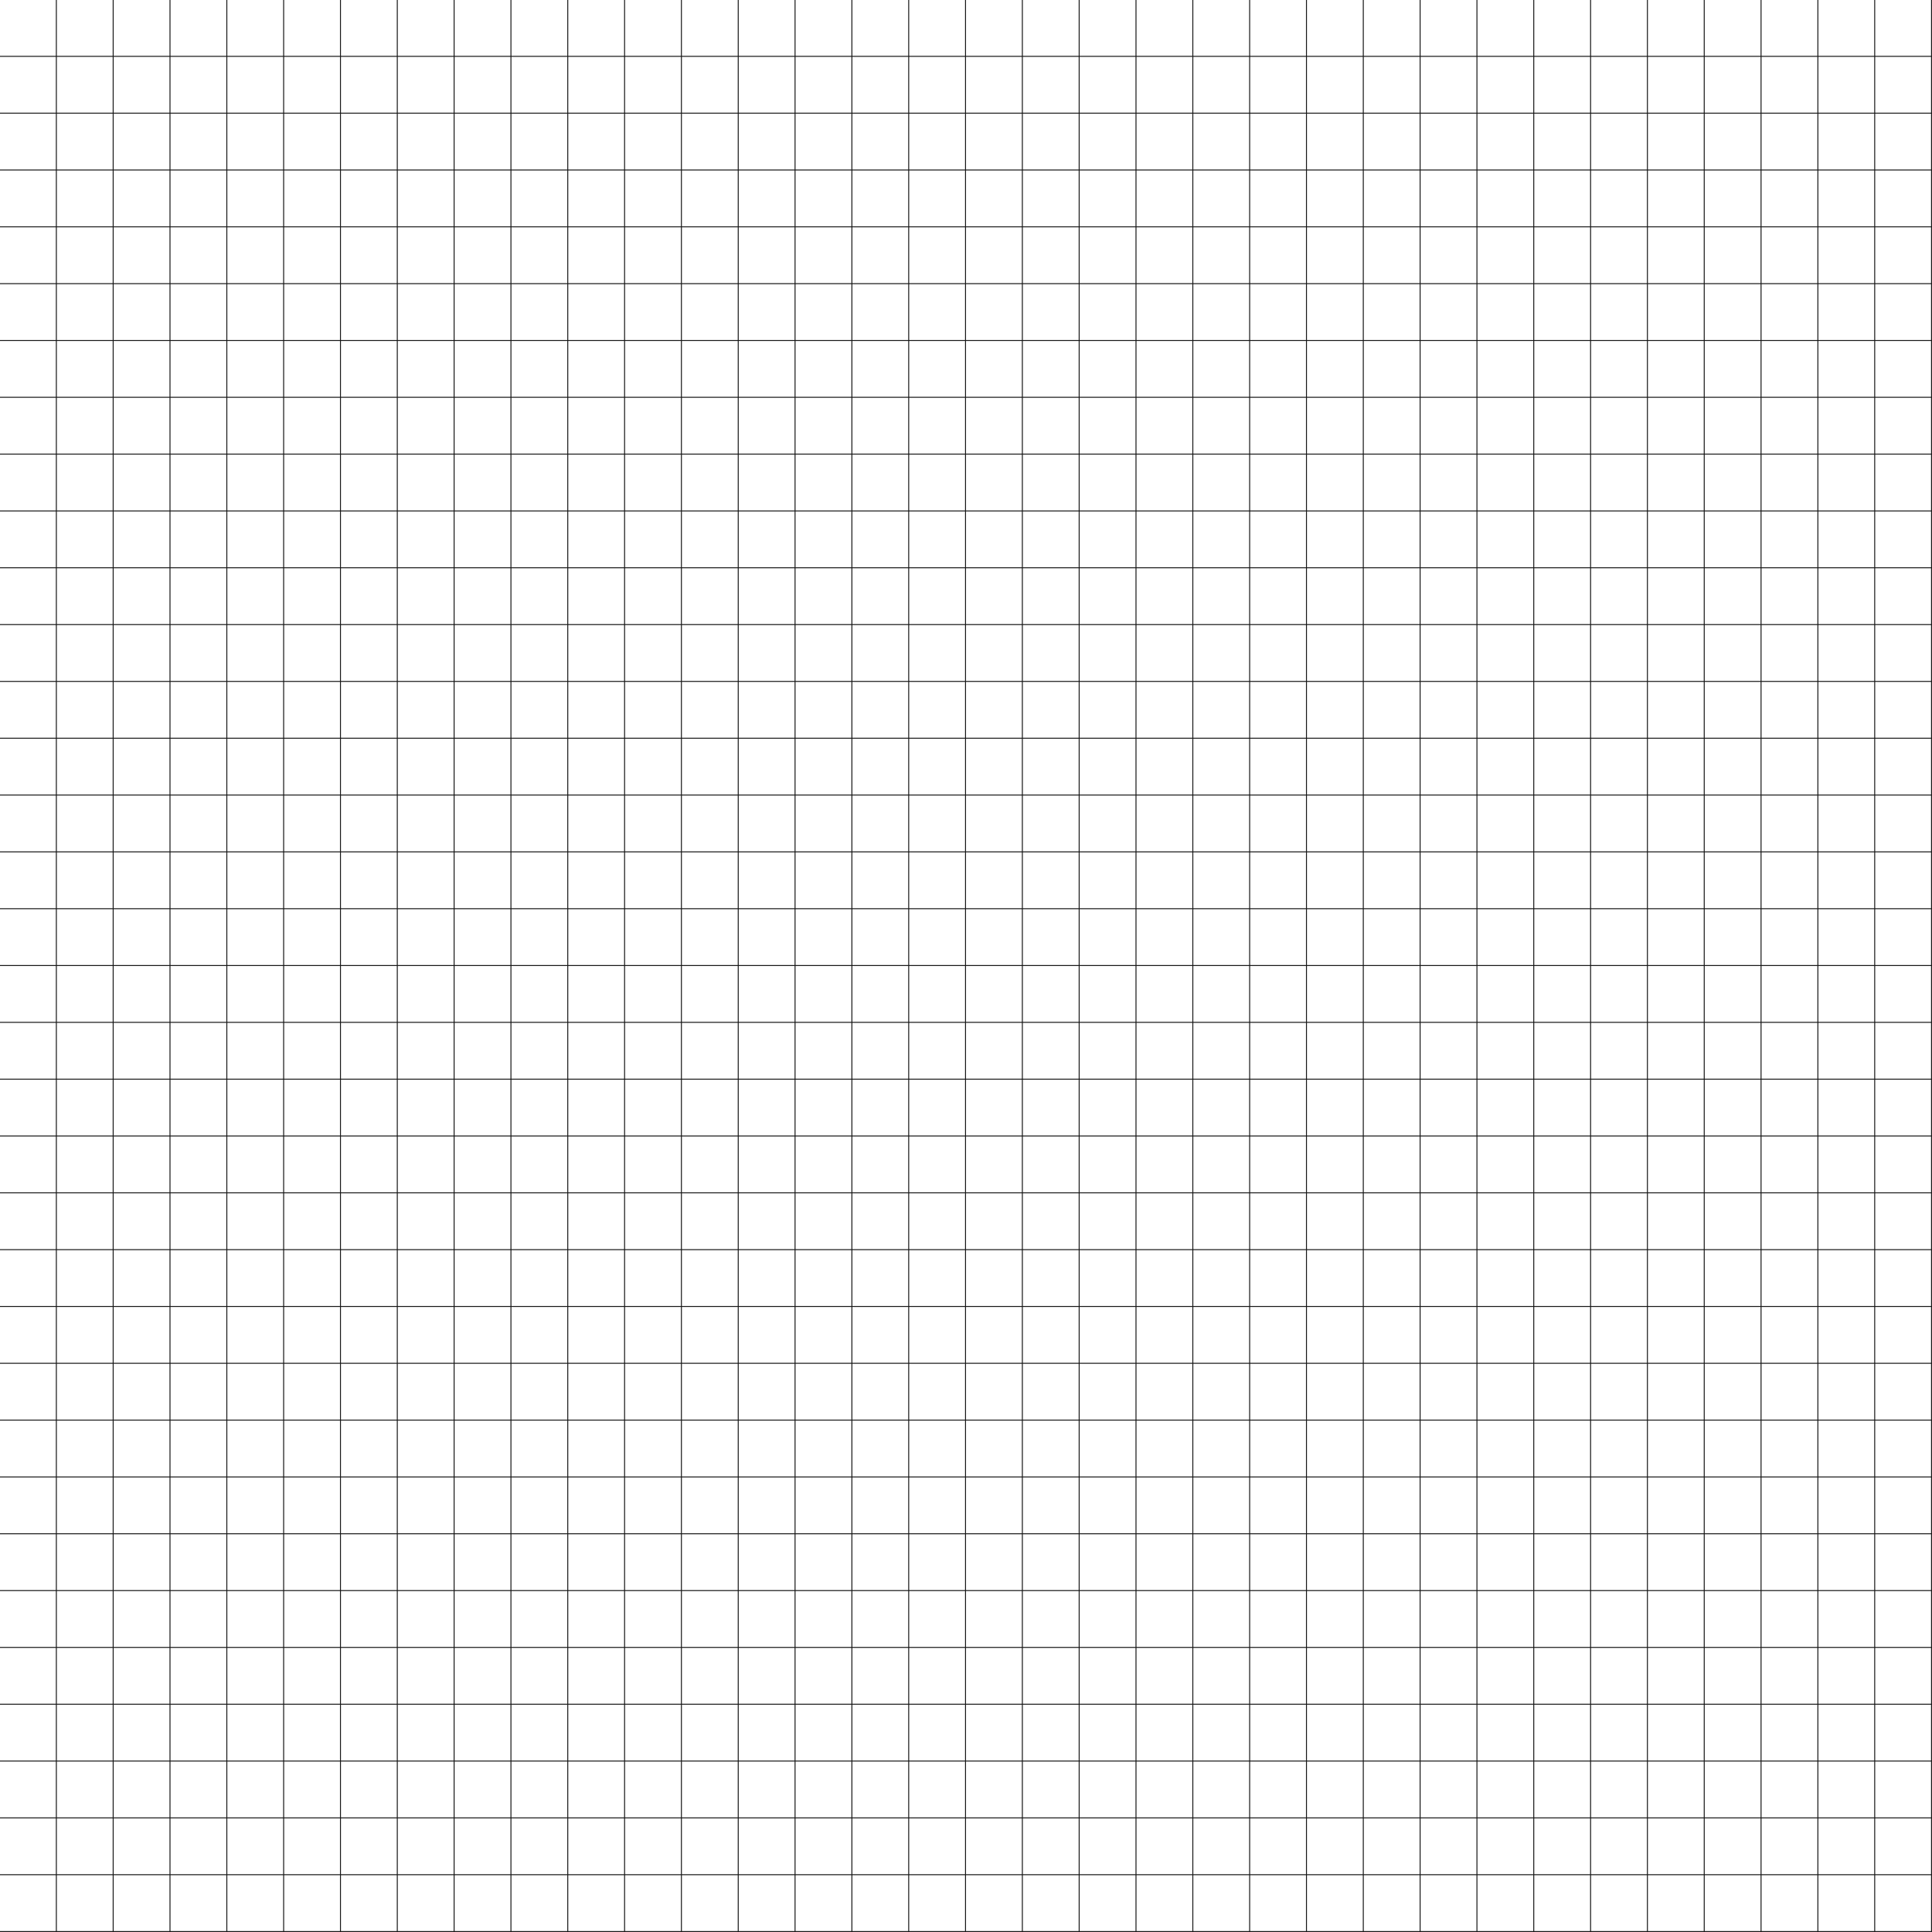 <?xml version="1.0" encoding="UTF-8"?> <svg xmlns="http://www.w3.org/2000/svg" width="2040" height="2040" viewBox="0 0 2040 2040" fill="none"> <path fill-rule="evenodd" clip-rule="evenodd" d="M59 59L59 8.65923e-05H60L60 59H119V8.39696e-05L120 8.39259e-05V59H179V8.13469e-05L180 8.13032e-05V59H239V7.87242e-05L240 7.86805e-05V59H299V7.61015e-05L300 7.60578e-05V59H359V7.34788e-05L360 7.34351e-05V59H419V7.08562e-05L420 7.08124e-05V59H479V6.82335e-05L480 6.81898e-05V59H539V6.56108e-05L540 6.55671e-05V59H599V6.29881e-05L600 6.29444e-05V59H659V6.03654e-05L660 6.03217e-05V59H719V5.77427e-05L720 5.7699e-05V59H779V5.51201e-05L780 5.50763e-05V59H839V5.24974e-05L840 5.24537e-05V59H899V4.98747e-05L900 4.9831e-05V59H959V4.7252e-05L960 4.72083e-05V59H1019V4.46293e-05L1020 4.45856e-05V59H1079V4.20066e-05L1080 4.19629e-05V59H1139V3.9384e-05L1140 3.93402e-05V59H1199V3.67613e-05L1200 3.67176e-05V59H1259V3.41386e-05L1260 3.40949e-05V59H1319V3.15159e-05L1320 3.14722e-05V59H1379V2.88932e-05L1380 2.88495e-05V59H1439V2.62705e-05L1440 2.62268e-05V59H1499V2.36479e-05L1500 2.36042e-05V59H1559V2.10252e-05L1560 2.09815e-05V59H1619V1.84025e-05L1620 1.83588e-05V59H1679V1.57798e-05L1680 1.57361e-05V59H1739V1.31571e-05L1740 1.31134e-05V59H1799V1.05344e-05L1800 1.04907e-05V59H1859V7.91176e-06L1860 7.86805e-06V59H1919V5.28908e-06L1920 5.24537e-06V59H1979V2.6664e-06L1980 2.62268e-06V59H2039V4.3714e-08L2040 0L2040 59V60V119V120V179V180V239V240V299V300V359V360V419V420V479V480V539V540V599V600V659V660V719V720V779V780V839V840V899V900V959V960V1019V1020V1079V1080V1139V1140V1199V1200V1259V1260V1319V1320V1379V1380V1439V1440V1499V1500V1559V1560V1619V1620V1679V1680V1739V1740V1799V1800V1859V1860V1919V1920V1979V1980V2039V2040H2039H1980H1979H1920H1919H1860H1859H1800H1799H1740H1739H1680H1679H1620H1619H1560H1559H1500H1499L1440 2040H1439H1380H1379H1320H1319H1260H1259H1200H1199H1140H1139H1080H1079H1020H1019H960H959H900H899H840H839H780H779H720H719H660H659H600H599H540H539H480H479H420H419H360H359H300H299H240H239H180H179H120H119H60H59H0V2039H59L59 1980H0V1979H59V1920H0V1919H59L59 1860H0V1859H59L59 1800H0V1799H59V1740H0V1739H59L59 1680H0V1679H59L59 1620H0V1619H59V1560H0V1559H59L59 1500H0V1499H59L59 1440H0V1439H59V1380H0V1379H59L59 1320H0V1319H59L59 1260H0V1259H59V1200H0V1199H59L59 1140H0V1139H59L59 1080H0V1079H59L59 1020H0V1019H59V960H0V959H59L59 900H0V899H59L59 840H0V839H59V780H0V779H59L59 720H0V719H59L59 660H0V659H59V600H0V599H59L59 540H0V539H59L59 480H0V479H59V420H0V419H59L59 360H0V359H59L59 300H0V299H59V240H0V239H59L59 180H0V179H59L59 120H0V119H59V60H0V59H59ZM60 60V119H119L119 60H60ZM120 60L120 119H179V60H120ZM180 60V119H239V60H180ZM240 60V119H299V60H240ZM300 60V119H359V60H300ZM360 60V119H419V60H360ZM420 60V119H479V60H420ZM480 60V119H539V60H480ZM540 60V119H599V60H540ZM600 60V119H659V60H600ZM660 60V119H719V60H660ZM720 60V119H779V60H720ZM780 60V119H839V60H780ZM840 60V119H899V60H840ZM900 60V119H959V60H900ZM960 60V119H1019V60H960ZM1020 60V119H1079V60H1020ZM1080 60V119H1139V60H1080ZM1140 60V119H1199V60H1140ZM1200 60V119H1259V60H1200ZM1260 60V119H1319V60H1260ZM1320 60V119H1379V60H1320ZM1380 60V119H1439V60H1380ZM1440 60V119H1499V60H1440ZM1500 60V119H1559V60H1500ZM1560 60V119H1619V60H1560ZM1620 60V119H1679V60H1620ZM1680 60V119H1739V60H1680ZM1740 60V119H1799V60H1740ZM1800 60V119H1859V60H1800ZM1860 60V119H1919V60H1860ZM1920 60V119H1979V60H1920ZM1980 60V119H2039V60H1980ZM2039 120H1980V179H2039V120ZM2039 180H1980V239H2039V180ZM2039 240H1980V299H2039V240ZM2039 300H1980V359H2039V300ZM2039 360H1980V419H2039V360ZM2039 420H1980V479H2039V420ZM2039 480H1980V539H2039V480ZM2039 540H1980V599H2039V540ZM2039 600H1980V659H2039V600ZM2039 660H1980V719H2039V660ZM2039 720H1980V779H2039V720ZM2039 780H1980V839H2039V780ZM2039 840H1980V899H2039V840ZM2039 900H1980V959H2039V900ZM2039 960H1980V1019H2039V960ZM2039 1020H1980V1079H2039V1020ZM2039 1080H1980V1139H2039V1080ZM2039 1140H1980V1199H2039V1140ZM2039 1200H1980V1259H2039V1200ZM2039 1260H1980V1319H2039V1260ZM2039 1320H1980V1379H2039V1320ZM2039 1380H1980V1439H2039V1380ZM2039 1440H1980V1499H2039V1440ZM2039 1500H1980V1559H2039V1500ZM2039 1560H1980V1619H2039V1560ZM2039 1620H1980V1679H2039V1620ZM2039 1680H1980V1739H2039V1680ZM2039 1740H1980V1799H2039V1740ZM2039 1800H1980V1859H2039V1800ZM2039 1860H1980V1919H2039V1860ZM2039 1920H1980V1979H2039V1920ZM2039 1980H1980V2039H2039V1980ZM1979 2039V1980H1920V2039H1979ZM1919 2039V1980H1860V2039H1919ZM1859 2039V1980H1800V2039H1859ZM1799 2039V1980H1740V2039H1799ZM1739 2039V1980H1680V2039H1739ZM1679 2039V1980H1620V2039H1679ZM1619 2039V1980H1560V2039H1619ZM1559 2039V1980H1500V2039H1559ZM1499 2039V1980H1440V2039H1499ZM1439 2039V1980H1380V2039H1439ZM1379 2039V1980H1320V2039H1379ZM1319 2039V1980H1260V2039H1319ZM1259 2039V1980H1200V2039H1259ZM1199 2039V1980H1140V2039H1199ZM1139 2039V1980H1080V2039H1139ZM1079 2039V1980H1020V2039H1079ZM1019 2039V1980H960V2039H1019ZM959 2039V1980H900V2039H959ZM899 2039V1980H840V2039H899ZM839 2039V1980H780V2039H839ZM779 2039V1980H720V2039H779ZM719 2039V1980H660V2039H719ZM659 2039V1980H600V2039H659ZM599 2039V1980H540V2039H599ZM539 2039V1980H480V2039H539ZM479 2039V1980H420V2039H479ZM419 2039V1980H360V2039H419ZM359 2039V1980H300V2039H359ZM299 2039V1980H240V2039H299ZM239 2039V1980H180V2039H239ZM179 2039V1980H120V2039H179ZM119 2039V1980H60L60 2039H119ZM60 1979H119L119 1920H60V1979ZM60 1919H119V1860H60L60 1919ZM60 1859H119V1800H60L60 1859ZM60 1799H119L119 1740H60V1799ZM60 1739H119V1680H60L60 1739ZM60 1679H119V1620H60L60 1679ZM60 1619H119L119 1560H60V1619ZM60 1559H119V1500H60L60 1559ZM60 1499H119L119 1440H60L60 1499ZM60 1439H119V1380H60V1439ZM60 1379H119V1320H60L60 1379ZM60 1319H119L119 1260H60L60 1319ZM60 1259H119V1200H60V1259ZM60 1199H119V1140H60L60 1199ZM60 1139H119L119 1080H60L60 1139ZM60 1079H119V1020H60L60 1079ZM60 1019H119V960H60V1019ZM60 959H119L119 900H60L60 959ZM60 899H119V840H60L60 899ZM60 839H119V780H60V839ZM60 779H119L119 720H60L60 779ZM60 719H119V660H60L60 719ZM60 659H119V600H60V659ZM60 599H119L119 540H60L60 599ZM60 539H119V480H60L60 539ZM60 479H119L119 420H60V479ZM60 419H119V360H60L60 419ZM60 359H119V300H60L60 359ZM60 299H119L119 240H60V299ZM60 239H119V180H60L60 239ZM60 179H119V120H60L60 179ZM120 120V179H179L179 120H120ZM180 120L180 179H239L239 120H180ZM240 120L240 179H299V120H240ZM300 120V179H359V120H300ZM360 120V179H419V120H360ZM420 120V179H479V120H420ZM480 120V179H539V120H480ZM540 120V179H599V120H540ZM600 120V179H659V120H600ZM660 120V179H719V120H660ZM720 120V179H779V120H720ZM780 120V179H839V120H780ZM840 120V179H899V120H840ZM900 120V179H959V120H900ZM960 120V179H1019V120H960ZM1020 120V179H1079V120H1020ZM1080 120V179H1139V120H1080ZM1140 120V179H1199V120H1140ZM1200 120V179H1259V120H1200ZM1260 120V179H1319V120H1260ZM1320 120V179H1379V120H1320ZM1380 120V179H1439V120H1380ZM1440 120V179H1499V120H1440ZM1500 120V179H1559V120H1500ZM1560 120V179H1619V120H1560ZM1620 120V179H1679V120H1620ZM1680 120V179H1739V120H1680ZM1740 120V179H1799V120H1740ZM1800 120V179H1859V120H1800ZM1860 120V179H1919V120H1860ZM1920 120V179H1979V120H1920ZM1979 180H1920V239H1979V180ZM1979 240H1920V299H1979V240ZM1979 300H1920V359H1979V300ZM1979 360H1920V419H1979V360ZM1979 420H1920V479H1979V420ZM1979 480H1920V539H1979V480ZM1979 540H1920V599H1979V540ZM1979 600H1920V659H1979V600ZM1979 660H1920V719H1979V660ZM1979 720H1920V779H1979V720ZM1979 780H1920V839H1979V780ZM1979 840H1920V899H1979V840ZM1979 900H1920V959H1979V900ZM1979 960H1920V1019H1979V960ZM1979 1020H1920V1079H1979V1020ZM1979 1080H1920V1139H1979V1080ZM1979 1140H1920V1199H1979V1140ZM1979 1200H1920V1259H1979V1200ZM1979 1260H1920V1319H1979V1260ZM1979 1320H1920V1379H1979V1320ZM1979 1380H1920V1439H1979V1380ZM1979 1440H1920V1499H1979V1440ZM1979 1500H1920V1559H1979V1500ZM1979 1560H1920V1619H1979V1560ZM1979 1620H1920V1679H1979V1620ZM1979 1680H1920V1739H1979V1680ZM1979 1740H1920V1799H1979V1740ZM1979 1800H1920V1859H1979V1800ZM1979 1860H1920V1919H1979V1860ZM1979 1920H1920V1979H1979V1920ZM1919 1979V1920H1860V1979H1919ZM1859 1979V1920H1800V1979H1859ZM1799 1979V1920H1740V1979H1799ZM1739 1979V1920H1680V1979H1739ZM1679 1979V1920H1620V1979H1679ZM1619 1979V1920H1560V1979H1619ZM1559 1979V1920H1500V1979H1559ZM1499 1979V1920H1440V1979H1499ZM1439 1979V1920H1380V1979H1439ZM1379 1979V1920H1320V1979H1379ZM1319 1979V1920H1260V1979H1319ZM1259 1979V1920H1200V1979H1259ZM1199 1979V1920H1140V1979H1199ZM1139 1979V1920H1080V1979H1139ZM1079 1979V1920H1020V1979H1079ZM1019 1979V1920H960V1979H1019ZM959 1979V1920H900V1979H959ZM899 1979V1920H840V1979H899ZM839 1979V1920H780V1979H839ZM779 1979V1920H720V1979H779ZM719 1979V1920H660V1979H719ZM659 1979V1920H600V1979H659ZM599 1979V1920H540V1979H599ZM539 1979V1920H480V1979H539ZM479 1979V1920H420V1979H479ZM419 1979V1920H360V1979H419ZM359 1979V1920H300V1979H359ZM299 1979V1920H240V1979H299ZM239 1979V1920H180V1979H239ZM179 1979V1920H120L120 1979H179ZM120 1919H179L179 1860H120V1919ZM120 1859H179V1800H120V1859ZM120 1799H179V1740H120L120 1799ZM120 1739H179V1680H120V1739ZM120 1679H179V1620H120V1679ZM120 1619H179V1560H120L120 1619ZM120 1559H179L179 1500H120V1559ZM120 1499H179V1440H120L120 1499ZM120 1439H179V1380H120V1439ZM120 1379H179V1320H120V1379ZM120 1319H179V1260H120L120 1319ZM120 1259H179V1200H120V1259ZM120 1199H179L179 1140H120V1199ZM120 1139H179V1080H120L120 1139ZM120 1079H179V1020H120V1079ZM120 1019H179V960H120V1019ZM120 959H179V900H120L120 959ZM120 899H179L179 840H120V899ZM120 839H179V780H120V839ZM120 779H179V720H120L120 779ZM120 719H179V660H120V719ZM120 659H179V600H120V659ZM120 599H179V540H120L120 599ZM120 539H179L179 480H120V539ZM120 479H179V420H120L120 479ZM120 419H179V360H120V419ZM120 359H179V300H120V359ZM120 299H179V240H120L120 299ZM120 239H179V180H120V239ZM180 180V239H239V180H180ZM240 180V239H299V180H240ZM300 180V239H359V180H300ZM360 180V239H419V180H360ZM420 180V239H479V180H420ZM480 180V239H539V180H480ZM540 180V239H599V180H540ZM600 180V239H659V180H600ZM660 180V239H719V180H660ZM720 180V239H779V180H720ZM780 180V239H839V180H780ZM840 180V239H899V180H840ZM900 180V239H959V180H900ZM960 180V239H1019V180H960ZM1020 180V239H1079V180H1020ZM1080 180V239H1139V180H1080ZM1140 180V239H1199V180H1140ZM1200 180V239H1259V180H1200ZM1260 180V239H1319V180H1260ZM1320 180V239H1379V180H1320ZM1380 180V239H1439V180H1380ZM1440 180V239H1499V180H1440ZM1500 180V239H1559V180H1500ZM1560 180V239H1619V180H1560ZM1620 180V239H1679V180H1620ZM1680 180V239H1739V180H1680ZM1740 180V239H1799V180H1740ZM1800 180V239H1859V180H1800ZM1860 180V239H1919V180H1860ZM1919 240H1860V299H1919V240ZM1919 300H1860V359H1919V300ZM1919 360H1860V419H1919V360ZM1919 420H1860V479H1919V420ZM1919 480H1860V539H1919V480ZM1919 540H1860V599H1919V540ZM1919 600H1860V659H1919V600ZM1919 660H1860V719H1919V660ZM1919 720H1860V779H1919V720ZM1919 780H1860V839H1919V780ZM1919 840H1860V899H1919V840ZM1919 900H1860V959H1919V900ZM1919 960H1860V1019H1919V960ZM1919 1020H1860V1079H1919V1020ZM1919 1080H1860V1139H1919V1080ZM1919 1140H1860V1199H1919V1140ZM1919 1200H1860V1259H1919V1200ZM1919 1260H1860V1319H1919V1260ZM1919 1320H1860V1379H1919V1320ZM1919 1380H1860V1439H1919V1380ZM1919 1440H1860V1499H1919V1440ZM1919 1500H1860V1559H1919V1500ZM1919 1560H1860V1619H1919V1560ZM1919 1620H1860V1679H1919V1620ZM1919 1680H1860V1739H1919V1680ZM1919 1740H1860V1799H1919V1740ZM1919 1800H1860V1859H1919V1800ZM1919 1860H1860V1919H1919V1860ZM1859 1919V1860H1800V1919H1859ZM1799 1919V1860H1740V1919H1799ZM1739 1919V1860H1680V1919H1739ZM1679 1919V1860H1620V1919H1679ZM1619 1919V1860H1560V1919H1619ZM1559 1919V1860H1500V1919H1559ZM1499 1919V1860H1440V1919H1499ZM1439 1919V1860H1380V1919H1439ZM1379 1919V1860H1320V1919H1379ZM1319 1919V1860H1260V1919H1319ZM1259 1919V1860H1200V1919H1259ZM1199 1919V1860H1140V1919H1199ZM1139 1919V1860H1080V1919H1139ZM1079 1919V1860H1020V1919H1079ZM1019 1919V1860H960V1919H1019ZM959 1919V1860H900V1919H959ZM899 1919V1860H840V1919H899ZM839 1919V1860H780V1919H839ZM779 1919V1860H720V1919H779ZM719 1919V1860H660V1919H719ZM659 1919V1860H600V1919H659ZM599 1919V1860H540V1919H599ZM539 1919V1860H480V1919H539ZM479 1919V1860H420V1919H479ZM419 1919V1860H360V1919H419ZM359 1919V1860H300V1919H359ZM299 1919V1860H240L240 1919H299ZM239 1919L239 1860H180L180 1919H239ZM180 1859H239V1800H180V1859ZM180 1799H239V1740H180V1799ZM180 1739H239V1680H180V1739ZM180 1679H239V1620H180V1679ZM180 1619H239V1560H180V1619ZM180 1559H239L239 1500H180L180 1559ZM180 1499H239V1440H180V1499ZM180 1439H239V1380H180V1439ZM180 1379H239V1320H180V1379ZM180 1319H239V1260H180V1319ZM180 1259H239V1200H180V1259ZM180 1199H239L239 1140H180L180 1199ZM180 1139H239V1080H180V1139ZM180 1079H239V1020H180V1079ZM180 1019H239V960H180V1019ZM180 959H239V900H180V959ZM180 899H239L239 840H180L180 899ZM180 839H239V780H180V839ZM180 779H239V720H180V779ZM180 719H239V660H180V719ZM180 659H239V600H180V659ZM180 599H239V540H180V599ZM180 539H239L239 480H180L180 539ZM180 479H239V420H180V479ZM180 419H239V360H180V419ZM180 359H239V300H180V359ZM180 299H239V240H180V299ZM240 240V299H299V240H240ZM300 240V299H359V240H300ZM360 240V299H419V240H360ZM420 240V299H479V240H420ZM480 240V299H539V240H480ZM540 240V299H599V240H540ZM600 240V299H659V240H600ZM660 240V299H719V240H660ZM720 240V299H779V240H720ZM780 240V299H839V240H780ZM840 240V299H899V240H840ZM900 240V299H959V240H900ZM960 240V299H1019V240H960ZM1020 240V299H1079V240H1020ZM1080 240V299H1139V240H1080ZM1140 240V299H1199V240H1140ZM1200 240V299H1259V240H1200ZM1260 240V299H1319V240H1260ZM1320 240V299H1379V240H1320ZM1380 240V299H1439V240H1380ZM1440 240V299H1499V240H1440ZM1500 240V299H1559V240H1500ZM1560 240V299H1619V240H1560ZM1620 240V299H1679V240H1620ZM1680 240V299H1739V240H1680ZM1740 240V299H1799V240H1740ZM1800 240V299H1859V240H1800ZM1859 300H1800V359H1859V300ZM1859 360H1800V419H1859V360ZM1859 420H1800V479H1859V420ZM1859 480H1800V539H1859V480ZM1859 540H1800V599H1859V540ZM1859 600H1800V659H1859V600ZM1859 660H1800V719H1859V660ZM1859 720H1800V779H1859V720ZM1859 780H1800V839H1859V780ZM1859 840H1800V899H1859V840ZM1859 900H1800V959H1859V900ZM1859 960H1800V1019H1859V960ZM1859 1020H1800V1079H1859V1020ZM1859 1080H1800V1139H1859V1080ZM1859 1140H1800V1199H1859V1140ZM1859 1200H1800V1259H1859V1200ZM1859 1260H1800V1319H1859V1260ZM1859 1320H1800V1379H1859V1320ZM1859 1380H1800V1439H1859V1380ZM1859 1440H1800V1499H1859V1440ZM1859 1500H1800V1559H1859V1500ZM1859 1560H1800V1619H1859V1560ZM1859 1620H1800V1679H1859V1620ZM1859 1680H1800V1739H1859V1680ZM1859 1740H1800V1799H1859V1740ZM1859 1800H1800V1859H1859V1800ZM1799 1859V1800H1740V1859H1799ZM1739 1859V1800H1680V1859H1739ZM1679 1859V1800H1620V1859H1679ZM1619 1859V1800H1560V1859H1619ZM1559 1859V1800H1500V1859H1559ZM1499 1859V1800H1440V1859H1499ZM1439 1859V1800H1380V1859H1439ZM1379 1859V1800H1320V1859H1379ZM1319 1859V1800H1260V1859H1319ZM1259 1859V1800H1200V1859H1259ZM1199 1859V1800H1140V1859H1199ZM1139 1859V1800H1080V1859H1139ZM1079 1859V1800H1020V1859H1079ZM1019 1859V1800H960V1859H1019ZM959 1859V1800H900V1859H959ZM899 1859V1800H840V1859H899ZM839 1859V1800H780V1859H839ZM779 1859V1800H720V1859H779ZM719 1859V1800H660V1859H719ZM659 1859V1800H600V1859H659ZM599 1859V1800H540V1859H599ZM539 1859V1800H480V1859H539ZM479 1859V1800H420V1859H479ZM419 1859V1800H360V1859H419ZM359 1859V1800H300V1859H359ZM299 1859V1800H240V1859H299ZM240 1799H299V1740H240V1799ZM240 1739H299L299 1680H240V1739ZM240 1679H299V1620H240V1679ZM240 1619H299V1560H240V1619ZM240 1559H299V1500H240L240 1559ZM240 1499H299V1440H240V1499ZM240 1439H299V1380H240V1439ZM240 1379H299V1320H240V1379ZM240 1319H299V1260H240V1319ZM240 1259H299V1200H240V1259ZM240 1199H299V1140H240L240 1199ZM240 1139H299V1080H240V1139ZM240 1079H299V1020H240V1079ZM240 1019H299V960H240V1019ZM240 959H299V900H240V959ZM240 899H299V840H240L240 899ZM240 839H299V780H240V839ZM240 779H299V720H240V779ZM240 719H299V660H240V719ZM240 659H299V600H240V659ZM240 599H299V540H240V599ZM240 539H299V480H240L240 539ZM240 479H299V420H240V479ZM240 419H299V360H240V419ZM240 359H299L299 300H240V359ZM300 300L300 359H359L359 300H300ZM360 300L360 359H419L419 300H360ZM420 300L420 359H479L479 300H420ZM480 300L480 359H539V300H480ZM540 300V359H599V300H540ZM600 300V359H659V300H600ZM660 300V359H719V300H660ZM720 300V359H779V300H720ZM780 300V359H839V300H780ZM840 300V359H899V300H840ZM900 300V359H959V300H900ZM960 300V359H1019V300H960ZM1020 300V359H1079V300H1020ZM1080 300V359H1139V300H1080ZM1140 300V359H1199V300H1140ZM1200 300V359H1259V300H1200ZM1260 300V359H1319V300H1260ZM1320 300V359H1379V300H1320ZM1380 300V359H1439V300H1380ZM1440 300V359H1499V300H1440ZM1500 300V359H1559V300H1500ZM1560 300V359H1619V300H1560ZM1620 300V359H1679V300H1620ZM1680 300V359H1739V300H1680ZM1740 300V359H1799V300H1740ZM1799 360H1740V419H1799V360ZM1799 420H1740V479H1799V420ZM1799 480H1740V539H1799V480ZM1799 540H1740V599H1799V540ZM1799 600H1740V659H1799V600ZM1799 660H1740V719H1799V660ZM1799 720H1740V779H1799V720ZM1799 780H1740V839H1799V780ZM1799 840H1740V899H1799V840ZM1799 900H1740V959H1799V900ZM1799 960H1740V1019H1799V960ZM1799 1020H1740V1079H1799V1020ZM1799 1080H1740V1139H1799V1080ZM1799 1140H1740V1199H1799V1140ZM1799 1200H1740V1259H1799V1200ZM1799 1260H1740V1319H1799V1260ZM1799 1320H1740V1379H1799V1320ZM1799 1380H1740V1439H1799V1380ZM1799 1440H1740V1499H1799V1440ZM1799 1500H1740V1559H1799V1500ZM1799 1560H1740V1619H1799V1560ZM1799 1620H1740V1679H1799V1620ZM1799 1680H1740V1739H1799V1680ZM1799 1740H1740V1799H1799V1740ZM1739 1799V1740H1680V1799H1739ZM1679 1799V1740H1620V1799H1679ZM1619 1799V1740H1560V1799H1619ZM1559 1799V1740H1500V1799H1559ZM1499 1799V1740H1440V1799H1499ZM1439 1799V1740H1380V1799H1439ZM1379 1799V1740H1320V1799H1379ZM1319 1799V1740H1260V1799H1319ZM1259 1799V1740H1200V1799H1259ZM1199 1799V1740H1140V1799H1199ZM1139 1799V1740H1080V1799H1139ZM1079 1799V1740H1020V1799H1079ZM1019 1799V1740H960V1799H1019ZM959 1799V1740H900V1799H959ZM899 1799V1740H840V1799H899ZM839 1799V1740H780V1799H839ZM779 1799V1740H720V1799H779ZM719 1799V1740H660V1799H719ZM659 1799V1740H600V1799H659ZM599 1799V1740H540V1799H599ZM539 1799V1740H480V1799H539ZM479 1799V1740H420V1799H479ZM419 1799V1740H360V1799H419ZM359 1799V1740H300V1799H359ZM300 1739H359L359 1680H300L300 1739ZM300 1679H359V1620H300V1679ZM300 1619H359V1560H300V1619ZM300 1559H359V1500H300V1559ZM300 1499H359V1440H300V1499ZM300 1439H359V1380H300V1439ZM300 1379H359V1320H300V1379ZM300 1319H359V1260H300V1319ZM300 1259H359V1200H300V1259ZM300 1199H359V1140H300V1199ZM300 1139H359V1080H300V1139ZM300 1079H359V1020H300V1079ZM300 1019H359V960H300V1019ZM300 959H359V900H300V959ZM300 899H359V840H300V899ZM300 839H359V780H300V839ZM300 779H359V720H300V779ZM300 719H359V660H300V719ZM300 659H359V600H300V659ZM300 599H359V540H300V599ZM300 539H359V480H300V539ZM300 479H359V420H300V479ZM300 419H359V360H300V419ZM360 360V419H419V360H360ZM420 360V419H479V360H420ZM480 360V419H539V360H480ZM540 360V419H599V360H540ZM600 360V419H659V360H600ZM660 360V419H719V360H660ZM720 360V419H779V360H720ZM780 360V419H839V360H780ZM840 360V419H899V360H840ZM900 360V419H959V360H900ZM960 360V419H1019V360H960ZM1020 360V419H1079V360H1020ZM1080 360V419H1139V360H1080ZM1140 360V419H1199V360H1140ZM1200 360V419H1259V360H1200ZM1260 360V419H1319V360H1260ZM1320 360V419H1379V360H1320ZM1380 360V419H1439V360H1380ZM1440 360V419H1499V360H1440ZM1500 360V419H1559V360H1500ZM1560 360V419H1619V360H1560ZM1620 360V419H1679V360H1620ZM1680 360V419H1739V360H1680ZM1739 420H1680V479H1739V420ZM1739 480H1680V539H1739V480ZM1739 540H1680V599H1739V540ZM1739 600H1680V659H1739V600ZM1739 660H1680V719H1739V660ZM1739 720H1680V779H1739V720ZM1739 780H1680V839H1739V780ZM1739 840H1680V899H1739V840ZM1739 900H1680V959H1739V900ZM1739 960H1680V1019H1739V960ZM1739 1020H1680V1079H1739V1020ZM1739 1080H1680V1139H1739V1080ZM1739 1140H1680V1199H1739V1140ZM1739 1200H1680V1259H1739V1200ZM1739 1260H1680V1319H1739V1260ZM1739 1320H1680V1379H1739V1320ZM1739 1380H1680V1439H1739V1380ZM1739 1440H1680V1499H1739V1440ZM1739 1500H1680V1559H1739V1500ZM1739 1560H1680V1619H1739V1560ZM1739 1620H1680V1679H1739V1620ZM1739 1680H1680V1739H1739V1680ZM1679 1739V1680H1620V1739H1679ZM1619 1739V1680H1560V1739H1619ZM1559 1739V1680H1500V1739H1559ZM1499 1739V1680H1440V1739H1499ZM1439 1739V1680H1380V1739H1439ZM1379 1739V1680H1320V1739H1379ZM1319 1739V1680H1260V1739H1319ZM1259 1739V1680H1200V1739H1259ZM1199 1739V1680H1140V1739H1199ZM1139 1739V1680H1080V1739H1139ZM1079 1739V1680H1020V1739H1079ZM1019 1739V1680H960V1739H1019ZM959 1739V1680H900V1739H959ZM899 1739V1680H840V1739H899ZM839 1739V1680H780V1739H839ZM779 1739V1680H720V1739H779ZM719 1739V1680H660V1739H719ZM659 1739V1680H600V1739H659ZM599 1739V1680H540V1739H599ZM539 1739V1680H480L480 1739H539ZM479 1739L479 1680H420L420 1739H479ZM419 1739L419 1680H360L360 1739H419ZM360 1679H419V1620H360V1679ZM360 1619H419V1560H360V1619ZM360 1559H419V1500H360V1559ZM360 1499H419V1440H360V1499ZM360 1439H419V1380H360V1439ZM360 1379H419V1320H360V1379ZM360 1319H419V1260H360V1319ZM360 1259H419V1200H360V1259ZM360 1199H419V1140H360V1199ZM360 1139H419V1080H360V1139ZM360 1079H419V1020H360V1079ZM360 1019H419V960H360V1019ZM360 959H419V900H360V959ZM360 899H419V840H360V899ZM360 839H419V780H360V839ZM360 779H419V720H360V779ZM360 719H419V660H360V719ZM360 659H419V600H360V659ZM360 599H419V540H360V599ZM360 539H419V480H360V539ZM360 479H419V420H360V479ZM420 420V479H479V420H420ZM480 420V479H539V420H480ZM540 420V479H599V420H540ZM600 420V479H659V420H600ZM660 420V479H719V420H660ZM720 420V479H779V420H720ZM780 420V479H839V420H780ZM840 420V479H899V420H840ZM900 420V479H959V420H900ZM960 420V479H1019V420H960ZM1020 420V479H1079V420H1020ZM1080 420V479H1139V420H1080ZM1140 420V479H1199V420H1140ZM1200 420V479H1259V420H1200ZM1260 420V479H1319V420H1260ZM1320 420V479H1379V420H1320ZM1380 420V479H1439V420H1380ZM1440 420V479H1499V420H1440ZM1500 420V479H1559V420H1500ZM1560 420V479H1619V420H1560ZM1620 420V479H1679V420H1620ZM1679 480H1620V539H1679V480ZM1679 540H1620V599H1679V540ZM1679 600H1620V659H1679V600ZM1679 660H1620V719H1679V660ZM1679 720H1620V779H1679V720ZM1679 780H1620V839H1679V780ZM1679 840H1620V899H1679V840ZM1679 900H1620V959H1679V900ZM1679 960H1620V1019H1679V960ZM1679 1020H1620V1079H1679V1020ZM1679 1080H1620V1139H1679V1080ZM1679 1140H1620V1199H1679V1140ZM1679 1200H1620V1259H1679V1200ZM1679 1260H1620V1319H1679V1260ZM1679 1320H1620V1379H1679V1320ZM1679 1380H1620V1439H1679V1380ZM1679 1440H1620V1499H1679V1440ZM1679 1500H1620V1559H1679V1500ZM1679 1560H1620V1619H1679V1560ZM1679 1620H1620V1679H1679V1620ZM1619 1679V1620H1560V1679H1619ZM1559 1679V1620H1500V1679H1559ZM1499 1679V1620H1440V1679H1499ZM1439 1679V1620H1380V1679H1439ZM1379 1679V1620H1320V1679H1379ZM1319 1679V1620H1260V1679H1319ZM1259 1679V1620H1200V1679H1259ZM1199 1679V1620H1140V1679H1199ZM1139 1679V1620H1080V1679H1139ZM1079 1679V1620H1020V1679H1079ZM1019 1679V1620H960V1679H1019ZM959 1679V1620H900V1679H959ZM899 1679V1620H840V1679H899ZM839 1679V1620H780V1679H839ZM779 1679V1620H720V1679H779ZM719 1679V1620H660V1679H719ZM659 1679V1620H600V1679H659ZM599 1679V1620H540V1679H599ZM539 1679V1620H480V1679H539ZM479 1679V1620H420V1679H479ZM420 1619H479V1560H420V1619ZM420 1559H479V1500H420V1559ZM420 1499H479V1440H420V1499ZM420 1439H479V1380H420V1439ZM420 1379H479V1320H420V1379ZM420 1319H479V1260H420V1319ZM420 1259H479V1200H420V1259ZM420 1199H479V1140H420V1199ZM420 1139H479V1080H420V1139ZM420 1079H479V1020H420V1079ZM420 1019H479V960H420V1019ZM420 959H479V900H420V959ZM420 899H479V840H420V899ZM420 839H479V780H420V839ZM420 779H479V720H420V779ZM420 719H479V660H420V719ZM420 659H479V600H420V659ZM420 599H479V540H420V599ZM420 539H479V480H420V539ZM480 480V539H539V480H480ZM540 480V539H599V480H540ZM600 480V539H659V480H600ZM660 480V539H719V480H660ZM720 480V539H779V480H720ZM780 480V539H839V480H780ZM840 480V539H899V480H840ZM900 480V539H959V480H900ZM960 480V539H1019V480H960ZM1020 480V539H1079V480H1020ZM1080 480V539H1139V480H1080ZM1140 480V539H1199V480H1140ZM1200 480V539H1259V480H1200ZM1260 480V539H1319V480H1260ZM1320 480V539H1379V480H1320ZM1380 480V539H1439V480H1380ZM1440 480V539H1499V480H1440ZM1500 480V539H1559V480H1500ZM1560 480V539H1619V480H1560ZM1619 540H1560V599H1619V540ZM1619 600H1560V659H1619V600ZM1619 660H1560V719H1619V660ZM1619 720H1560V779H1619V720ZM1619 780H1560V839H1619V780ZM1619 840H1560V899H1619V840ZM1619 900H1560V959H1619V900ZM1619 960H1560V1019H1619V960ZM1619 1020H1560V1079H1619V1020ZM1619 1080H1560V1139H1619V1080ZM1619 1140H1560V1199H1619V1140ZM1619 1200H1560V1259H1619V1200ZM1619 1260H1560V1319H1619V1260ZM1619 1320H1560V1379H1619V1320ZM1619 1380H1560V1439H1619V1380ZM1619 1440H1560V1499H1619V1440ZM1619 1500H1560V1559H1619V1500ZM1619 1560H1560V1619H1619V1560ZM1559 1619V1560H1500V1619H1559ZM1499 1619V1560H1440V1619H1499ZM1439 1619V1560H1380V1619H1439ZM1379 1619V1560H1320V1619H1379ZM1319 1619V1560H1260V1619H1319ZM1259 1619V1560H1200V1619H1259ZM1199 1619V1560H1140V1619H1199ZM1139 1619V1560H1080V1619H1139ZM1079 1619V1560H1020V1619H1079ZM1019 1619V1560H960V1619H1019ZM959 1619V1560H900V1619H959ZM899 1619V1560H840V1619H899ZM839 1619V1560H780V1619H839ZM779 1619V1560H720V1619H779ZM719 1619V1560H660V1619H719ZM659 1619V1560H600V1619H659ZM599 1619V1560H540V1619H599ZM539 1619V1560H480V1619H539ZM480 1559H539V1500H480V1559ZM480 1499H539V1440H480V1499ZM480 1439H539V1380H480V1439ZM480 1379H539V1320H480V1379ZM480 1319H539V1260H480V1319ZM480 1259H539V1200H480V1259ZM480 1199H539V1140H480V1199ZM480 1139H539V1080H480V1139ZM480 1079H539V1020H480V1079ZM480 1019H539V960H480V1019ZM480 959H539V900H480V959ZM480 899H539V840H480V899ZM480 839H539V780H480V839ZM480 779H539V720H480V779ZM480 719H539V660H480V719ZM480 659H539V600H480V659ZM480 599H539V540H480V599ZM540 540V599H599V540H540ZM600 540V599H659V540H600ZM660 540V599H719V540H660ZM720 540V599H779V540H720ZM780 540V599H839V540H780ZM840 540V599H899V540H840ZM900 540V599H959V540H900ZM960 540V599H1019V540H960ZM1020 540V599H1079V540H1020ZM1080 540V599H1139V540H1080ZM1140 540V599H1199V540H1140ZM1200 540V599H1259V540H1200ZM1260 540V599H1319V540H1260ZM1320 540V599H1379V540H1320ZM1380 540V599H1439V540H1380ZM1440 540V599H1499V540H1440ZM1500 540V599H1559V540H1500ZM1559 600H1500V659H1559V600ZM1559 660H1500V719H1559V660ZM1559 720H1500V779H1559V720ZM1559 780H1500V839H1559V780ZM1559 840H1500V899H1559V840ZM1559 900H1500V959H1559V900ZM1559 960H1500V1019H1559V960ZM1559 1020H1500V1079H1559V1020ZM1559 1080H1500V1139H1559V1080ZM1559 1140H1500V1199H1559V1140ZM1559 1200H1500V1259H1559V1200ZM1559 1260H1500V1319H1559V1260ZM1559 1320H1500V1379H1559V1320ZM1559 1380H1500V1439H1559V1380ZM1559 1440H1500V1499H1559V1440ZM1559 1500H1500V1559H1559V1500ZM1499 1559V1500H1440V1559H1499ZM1439 1559V1500H1380V1559H1439ZM1379 1559V1500H1320V1559H1379ZM1319 1559V1500H1260V1559H1319ZM1259 1559V1500H1200V1559H1259ZM1199 1559V1500H1140V1559H1199ZM1139 1559V1500H1080V1559H1139ZM1079 1559V1500H1020V1559H1079ZM1019 1559V1500H960V1559H1019ZM959 1559V1500H900V1559H959ZM899 1559V1500H840V1559H899ZM839 1559V1500H780V1559H839ZM779 1559V1500H720V1559H779ZM719 1559V1500H660V1559H719ZM659 1559V1500H600V1559H659ZM599 1559V1500H540V1559H599ZM540 1499H599V1440H540V1499ZM540 1439H599V1380H540V1439ZM540 1379H599V1320H540V1379ZM540 1319H599V1260H540V1319ZM540 1259H599V1200H540V1259ZM540 1199H599V1140H540V1199ZM540 1139H599V1080H540V1139ZM540 1079H599V1020H540V1079ZM540 1019H599V960H540V1019ZM540 959H599V900H540V959ZM540 899H599V840H540V899ZM540 839H599V780H540V839ZM540 779H599V720H540V779ZM540 719H599V660H540V719ZM540 659H599V600H540V659ZM600 600V659H659V600H600ZM660 600V659H719V600H660ZM720 600V659H779V600H720ZM780 600V659H839V600H780ZM840 600V659H899V600H840ZM900 600V659H959V600H900ZM960 600V659H1019V600H960ZM1020 600V659H1079V600H1020ZM1080 600V659H1139V600H1080ZM1140 600V659H1199V600H1140ZM1200 600V659H1259V600H1200ZM1260 600V659H1319V600H1260ZM1320 600V659H1379V600H1320ZM1380 600V659H1439V600H1380ZM1440 600V659H1499V600H1440ZM1499 660H1440V719H1499V660ZM1499 720H1440V779H1499V720ZM1499 780H1440V839H1499V780ZM1499 840H1440V899H1499V840ZM1499 900H1440V959H1499V900ZM1499 960H1440V1019H1499V960ZM1499 1020H1440V1079H1499V1020ZM1499 1080H1440V1139H1499V1080ZM1499 1140H1440V1199H1499V1140ZM1499 1200H1440V1259H1499V1200ZM1499 1260H1440V1319H1499V1260ZM1499 1320H1440V1379H1499V1320ZM1499 1380H1440V1439H1499V1380ZM1499 1440H1440V1499H1499V1440ZM1439 1499V1440H1380V1499H1439ZM1379 1499V1440H1320V1499H1379ZM1319 1499V1440H1260V1499H1319ZM1259 1499V1440H1200V1499H1259ZM1199 1499V1440H1140V1499H1199ZM1139 1499V1440H1080V1499H1139ZM1079 1499V1440H1020V1499H1079ZM1019 1499V1440H960V1499H1019ZM959 1499V1440H900V1499H959ZM899 1499V1440H840V1499H899ZM839 1499V1440H780V1499H839ZM779 1499V1440H720V1499H779ZM719 1499V1440H660V1499H719ZM659 1499V1440H600V1499H659ZM600 1439H659V1380H600V1439ZM600 1379H659V1320H600V1379ZM600 1319H659V1260H600V1319ZM600 1259H659V1200H600V1259ZM600 1199H659V1140H600V1199ZM600 1139H659V1080H600V1139ZM600 1079H659V1020H600V1079ZM600 1019H659V960H600V1019ZM600 959H659V900H600V959ZM600 899H659V840H600V899ZM600 839H659V780H600V839ZM600 779H659V720H600V779ZM600 719H659V660H600V719ZM660 660V719H719V660H660ZM720 660V719H779V660H720ZM780 660V719H839V660H780ZM840 660V719H899V660H840ZM900 660V719H959V660H900ZM960 660V719H1019V660H960ZM1020 660V719H1079V660H1020ZM1080 660V719H1139V660H1080ZM1140 660V719H1199V660H1140ZM1200 660V719H1259V660H1200ZM1260 660V719H1319V660H1260ZM1320 660V719H1379V660H1320ZM1380 660V719H1439V660H1380ZM1439 720H1380V779H1439V720ZM1439 780H1380V839H1439V780ZM1439 840H1380V899H1439V840ZM1439 900H1380V959H1439V900ZM1439 960H1380V1019H1439V960ZM1439 1020H1380V1079H1439V1020ZM1439 1080H1380V1139H1439V1080ZM1439 1140H1380V1199H1439V1140ZM1439 1200H1380V1259H1439V1200ZM1439 1260H1380V1319H1439V1260ZM1439 1320H1380V1379H1439V1320ZM1439 1380H1380V1439H1439V1380ZM1379 1439V1380H1320V1439H1379ZM1319 1439V1380H1260V1439H1319ZM1259 1439V1380H1200V1439H1259ZM1199 1439V1380H1140V1439H1199ZM1139 1439V1380H1080V1439H1139ZM1079 1439V1380H1020V1439H1079ZM1019 1439V1380H960V1439H1019ZM959 1439V1380H900V1439H959ZM899 1439V1380H840V1439H899ZM839 1439V1380H780V1439H839ZM779 1439V1380H720V1439H779ZM719 1439V1380H660V1439H719ZM660 1379H719V1320H660V1379ZM660 1319H719V1260H660V1319ZM660 1259H719V1200H660V1259ZM660 1199H719V1140H660V1199ZM660 1139H719V1080H660V1139ZM660 1079H719V1020H660V1079ZM660 1019H719V960H660V1019ZM660 959H719V900H660V959ZM660 899H719V840H660V899ZM660 839H719V780H660V839ZM660 779H719V720H660V779ZM720 720V779H779V720H720ZM780 720V779H839V720H780ZM840 720V779H899V720H840ZM900 720V779H959V720H900ZM960 720V779H1019V720H960ZM1020 720V779H1079V720H1020ZM1080 720V779H1139V720H1080ZM1140 720V779H1199V720H1140ZM1200 720V779H1259V720H1200ZM1260 720V779H1319V720H1260ZM1320 720V779H1379V720H1320ZM1379 780H1320V839H1379V780ZM1379 840H1320V899H1379V840ZM1379 900H1320V959H1379V900ZM1379 960H1320V1019H1379V960ZM1379 1020H1320V1079H1379V1020ZM1379 1080H1320V1139H1379V1080ZM1379 1140H1320V1199H1379V1140ZM1379 1200H1320V1259H1379V1200ZM1379 1260H1320V1319H1379V1260ZM1379 1320H1320V1379H1379V1320ZM1319 1379V1320H1260V1379H1319ZM1259 1379V1320H1200V1379H1259ZM1199 1379V1320H1140V1379H1199ZM1139 1379V1320H1080V1379H1139ZM1079 1379V1320H1020V1379H1079ZM1019 1379V1320H960V1379H1019ZM959 1379V1320H900V1379H959ZM899 1379V1320H840V1379H899ZM839 1379V1320H780V1379H839ZM779 1379V1320H720V1379H779ZM720 1319H779V1260H720V1319ZM720 1259H779V1200H720V1259ZM720 1199H779V1140H720V1199ZM720 1139H779V1080H720V1139ZM720 1079H779V1020H720V1079ZM720 1019H779V960H720V1019ZM720 959H779V900H720V959ZM720 899H779V840H720V899ZM720 839H779V780H720V839ZM780 780V839H839V780H780ZM840 780V839H899V780H840ZM900 780V839H959V780H900ZM960 780V839H1019V780H960ZM1020 780V839H1079V780H1020ZM1080 780V839H1139V780H1080ZM1140 780V839H1199V780H1140ZM1200 780V839H1259V780H1200ZM1260 780V839H1319V780H1260ZM1319 840H1260V899H1319V840ZM1319 900H1260V959H1319V900ZM1319 960H1260V1019H1319V960ZM1319 1020H1260V1079H1319V1020ZM1319 1080H1260V1139H1319V1080ZM1319 1140H1260V1199H1319V1140ZM1319 1200H1260V1259H1319V1200ZM1319 1260H1260V1319H1319V1260ZM1259 1319V1260H1200V1319H1259ZM1199 1319V1260H1140V1319H1199ZM1139 1319V1260H1080V1319H1139ZM1079 1319V1260H1020V1319H1079ZM1019 1319V1260H960V1319H1019ZM959 1319V1260H900V1319H959ZM899 1319V1260H840V1319H899ZM839 1319V1260H780V1319H839ZM780 1259H839V1200H780V1259ZM780 1199H839V1140H780V1199ZM780 1139H839V1080H780V1139ZM780 1079H839V1020H780V1079ZM780 1019H839V960H780V1019ZM780 959H839V900H780V959ZM780 899H839V840H780V899ZM840 840V899H899V840H840ZM900 840V899H959V840H900ZM960 840V899H1019V840H960ZM1020 840V899H1079V840H1020ZM1080 840V899H1139V840H1080ZM1140 840V899H1199V840H1140ZM1200 840V899H1259V840H1200ZM1259 900H1200V959H1259V900ZM1259 960H1200V1019H1259V960ZM1259 1020H1200V1079H1259V1020ZM1259 1080H1200V1139H1259V1080ZM1259 1140H1200V1199H1259V1140ZM1259 1200H1200V1259H1259V1200ZM1199 1259V1200H1140V1259H1199ZM1139 1259V1200H1080V1259H1139ZM1079 1259V1200H1020V1259H1079ZM1019 1259V1200H960V1259H1019ZM959 1259V1200H900V1259H959ZM899 1259V1200H840V1259H899ZM840 1199H899V1140H840V1199ZM840 1139H899V1080H840V1139ZM840 1079H899V1020H840V1079ZM840 1019H899V960H840V1019ZM840 959H899V900H840V959ZM900 900V959H959V900H900ZM960 900V959H1019V900H960ZM1020 900V959H1079V900H1020ZM1080 900V959H1139V900H1080ZM1140 900V959H1199V900H1140ZM1199 960H1140V1019H1199V960ZM1199 1020H1140V1079H1199V1020ZM1199 1080H1140V1139H1199V1080ZM1199 1140H1140V1199H1199V1140ZM1139 1199V1140H1080V1199H1139ZM1079 1199V1140H1020V1199H1079ZM1019 1199V1140H960V1199H1019ZM959 1199V1140H900V1199H959ZM900 1139H959V1080H900V1139ZM900 1079H959V1020H900V1079ZM900 1019H959V960H900V1019ZM960 960V1019H1019V960H960ZM1020 960V1019H1079V960H1020ZM1080 960V1019H1139V960H1080ZM1139 1020H1080V1079H1139V1020ZM1139 1080H1080V1139H1139V1080ZM1079 1139V1080H1020V1139H1079ZM1019 1139V1080H960V1139H1019ZM960 1079H1019V1020H960V1079ZM1020 1020V1079H1079V1020H1020Z" fill="#161616"></path> </svg> 
